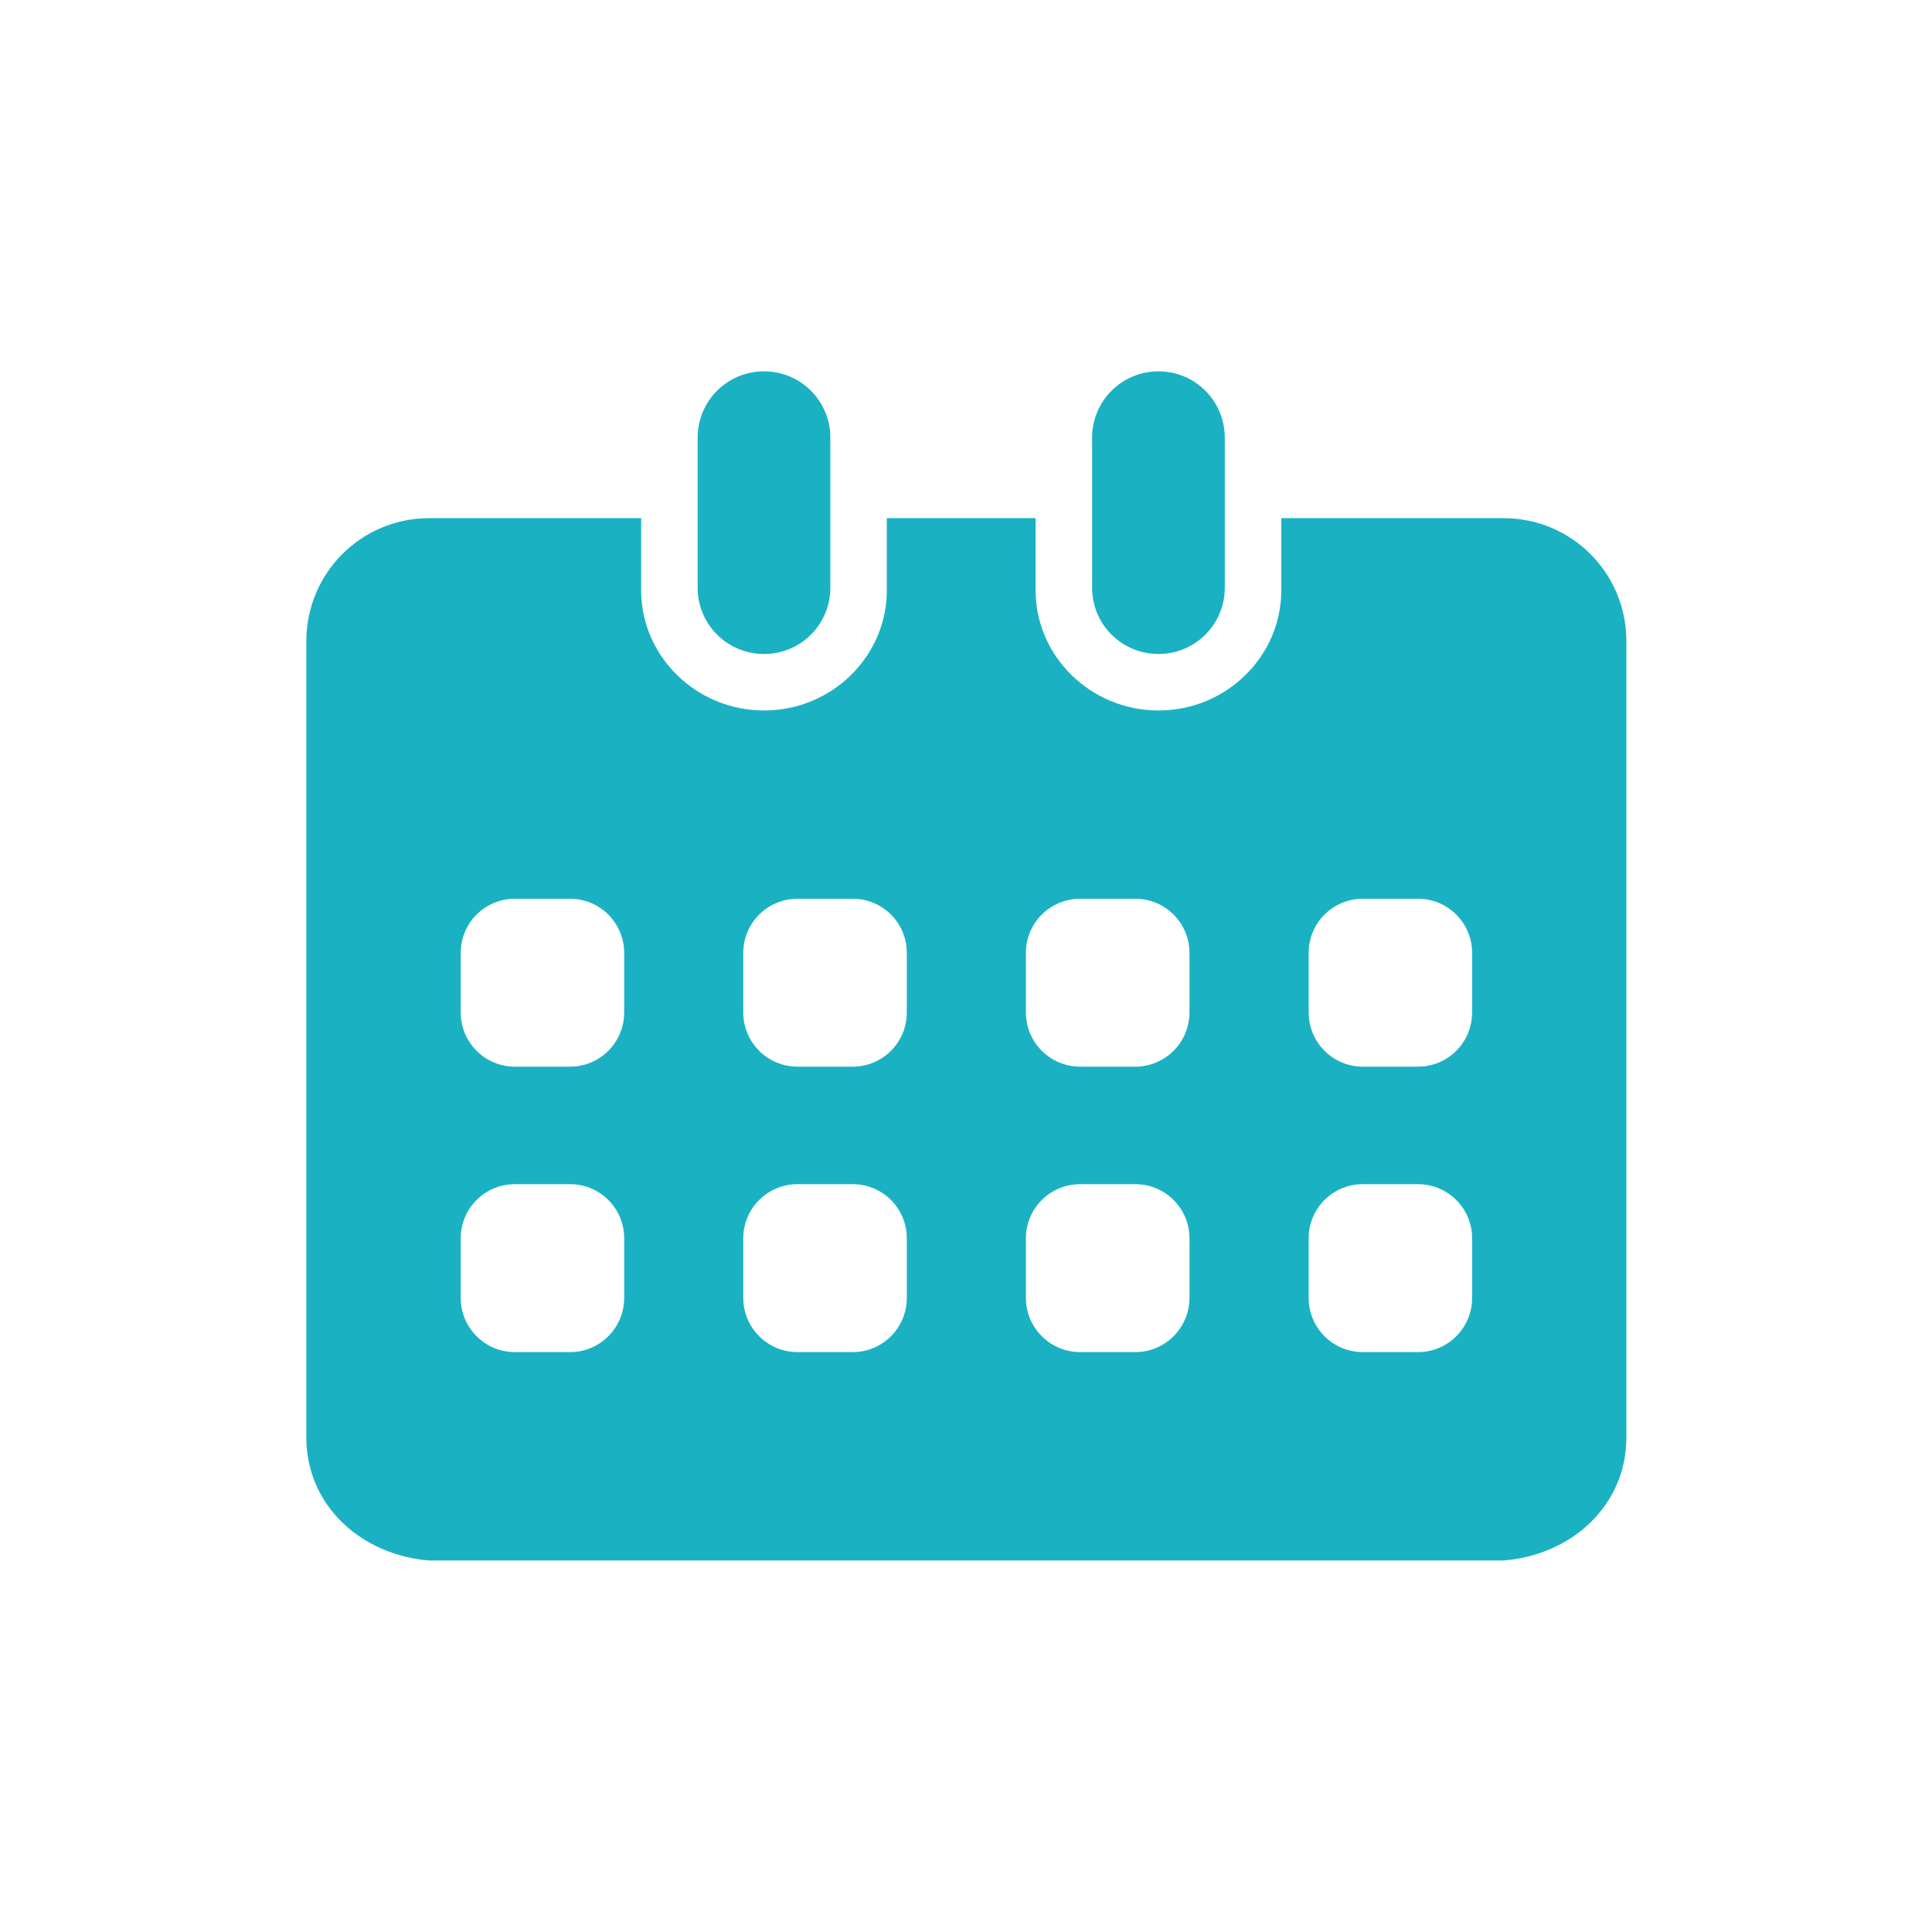 <?xml version="1.0" encoding="UTF-8"?>
<svg width="1200pt" height="1200pt" version="1.1" viewBox="0 0 1200 1200" xmlns="http://www.w3.org/2000/svg">
 <g fill="#1ab2c3" fill-rule="evenodd">
  <path d="m846.51 735.51h34.172c18.68 0 33.68 15.012 33.68 33.668v36.895c0 18.668-15 33.746-33.68 33.746h-34.172c-18.68 0-33.68-15.078-33.68-33.746v-36.895c0-18.656 15-33.668 33.68-33.668zm-175.56 0h34.172c18.613 0 33.68 15.012 33.68 33.668v36.895c0 18.668-15.066 33.746-33.68 33.746h-34.172c-18.668 0-33.746-15.078-33.746-33.746v-36.895c0-18.656 15.082-33.668 33.746-33.668zm-175.55 0h34.172c18.668 0 33.668 15.012 33.668 33.668v36.895c0 18.668-15 33.746-33.668 33.746h-34.172c-18.68 0-33.746-15.078-33.746-33.746v-36.895c0-18.656 15.066-33.668 33.746-33.668zm-175.56 0h34.172c18.68 0 33.68 15.012 33.68 33.668v36.895c0 18.668-15 33.746-33.68 33.746h-34.172c-18.68 0-33.68-15.078-33.68-33.746v-36.895c0-18.656 15-33.668 33.68-33.668zm526.67-177.28h34.172c18.68 0 33.68 15 33.68 33.68v36.867c0 18.691-15 33.746-33.68 33.746h-34.172c-18.68 0-33.68-15.055-33.68-33.746v-36.867c0-18.68 15-33.68 33.68-33.68zm-175.56 0h34.172c18.613 0 33.68 15 33.68 33.68v36.867c0 18.691-15.066 33.746-33.68 33.746h-34.172c-18.668 0-33.746-15.055-33.746-33.746v-36.867c0-18.68 15.082-33.68 33.746-33.68zm-175.55 0h34.172c18.668 0 33.668 15 33.668 33.68v36.867c0 18.691-15 33.746-33.668 33.746h-34.172c-18.68 0-33.746-15.055-33.746-33.746v-36.867c0-18.68 15.066-33.68 33.746-33.68zm-175.56 0h34.172c18.68 0 33.68 15 33.68 33.68v36.867c0 18.691-15 33.746-33.68 33.746h-34.172c-18.68 0-33.68-15.055-33.68-33.746v-36.867c0-18.68 15-33.68 33.68-33.68zm-53.188-236.4c-42.293 0-76.387 34.094-76.387 76.465v494.52c0 42.348 34.227 73.121 76.387 76.441h667.15c42.227-3.32 76.387-34.094 76.387-76.441v-494.52c0-42.375-34.039-76.465-76.332-76.465h-138.03v44.879c0 40.773-33.961 74.574-76.254 74.574s-76.332-33.812-76.332-74.574v-44.879h-92.426v44.879c0 40.773-33.961 74.574-76.254 74.574s-76.332-33.812-76.332-74.574v-44.879z"/>
  <path d="m474.57 230.64c22.773 0 41.172 18.414 41.172 41.266v93.121c0 22.84-18.398 41.172-41.172 41.172-22.852 0-41.254-18.332-41.254-41.172v-93.121c0-22.84 18.398-41.266 41.254-41.266z"/>
  <path d="m719.57 230.64c22.773 0 41.172 18.414 41.172 41.266v93.121c0 22.84-18.398 41.172-41.172 41.172-22.852 0-41.254-18.332-41.254-41.172v-93.121c0-22.84 18.398-41.266 41.254-41.266z"/>
 </g>
</svg>
